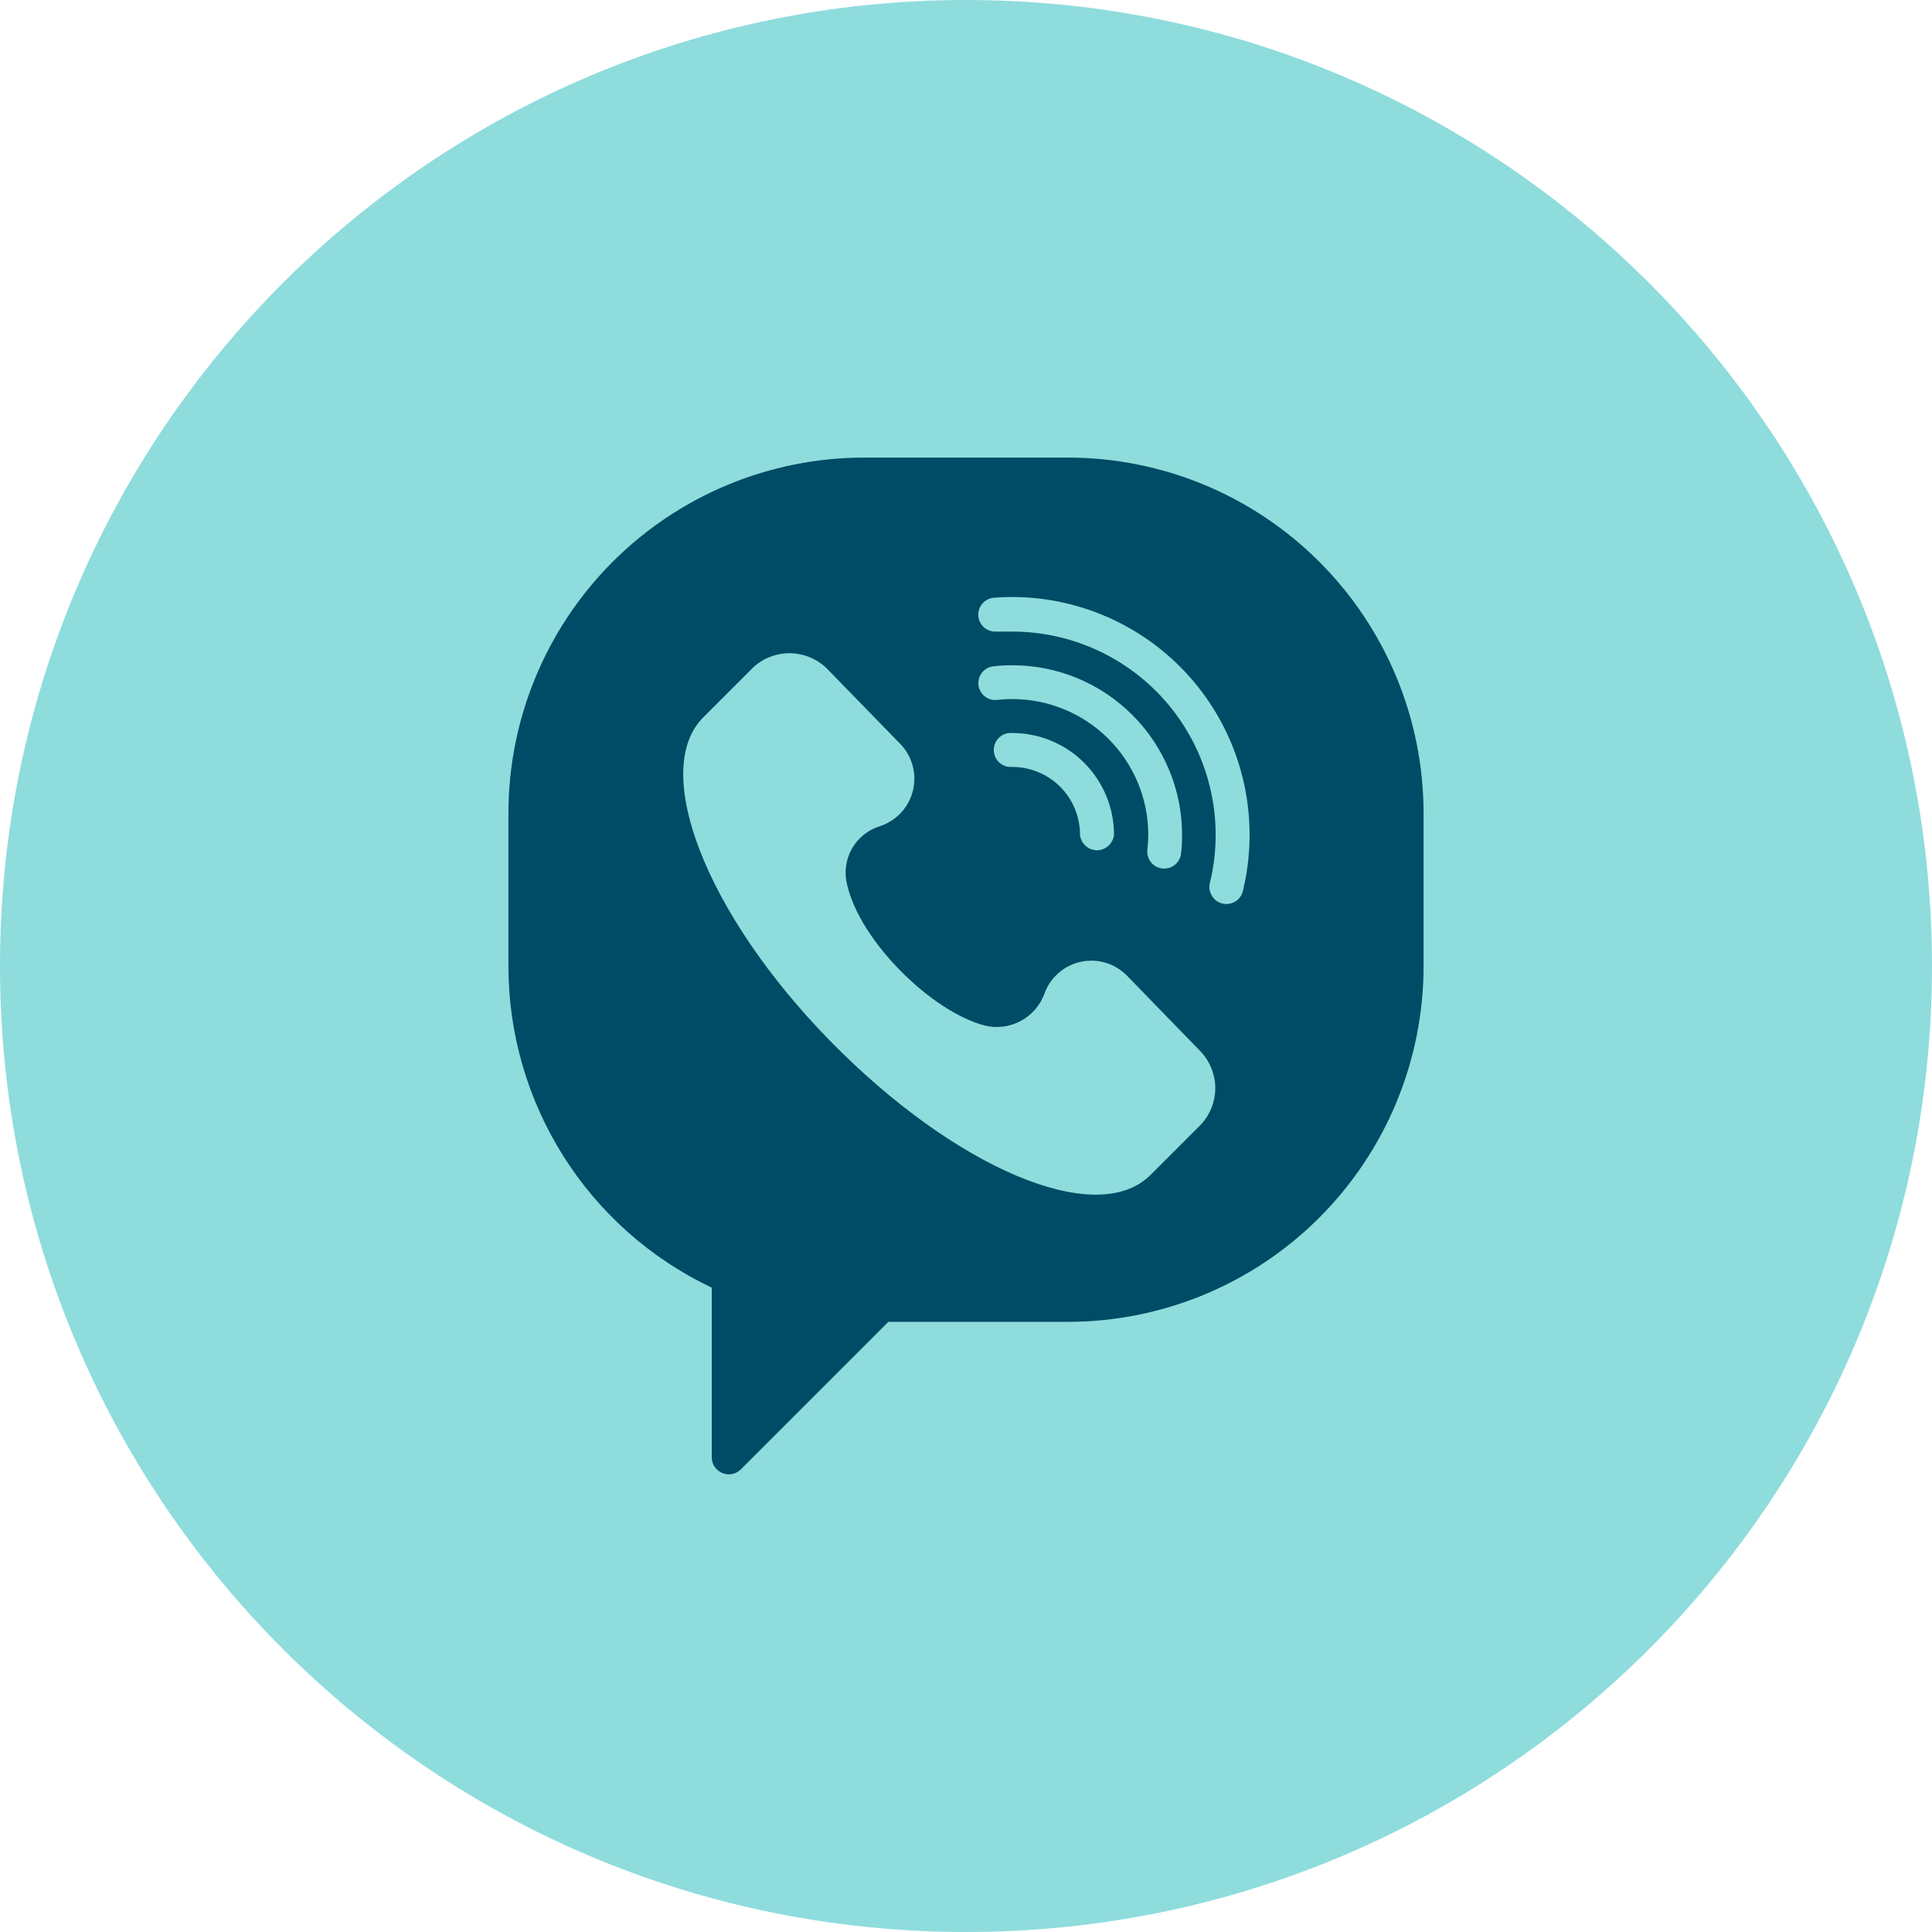 <svg width="32" height="32" viewBox="0 0 32 32" fill="none" xmlns="http://www.w3.org/2000/svg">
<path d="M16 32C24.837 32 32 24.837 32 16C32 7.163 24.837 0 16 0C7.163 0 0 7.163 0 16C0 24.837 7.163 32 16 32Z" fill="#8FDCDD"/>
<path d="M17.684 7.579H14.316C12.752 7.579 11.253 8.2 10.148 9.305C9.042 10.411 8.421 11.91 8.421 13.473V16C8.421 17.116 8.737 18.209 9.333 19.152C9.929 20.095 10.781 20.85 11.789 21.328V24.143C11.79 24.198 11.807 24.251 11.838 24.297C11.869 24.342 11.913 24.377 11.964 24.398C12.014 24.419 12.07 24.425 12.124 24.415C12.178 24.405 12.228 24.379 12.267 24.341L14.714 21.894H17.684C19.248 21.894 20.747 21.273 21.852 20.168C22.958 19.062 23.579 17.563 23.579 16V13.473C23.579 11.91 22.958 10.411 21.852 9.305C20.747 8.2 19.248 7.579 17.684 7.579ZM19.89 18.627L19.048 19.469C18.151 20.347 15.81 19.345 13.747 17.238C11.684 15.13 10.779 12.766 11.642 11.888L12.484 11.046C12.649 10.898 12.864 10.817 13.086 10.819C13.307 10.822 13.52 10.907 13.682 11.059L14.912 12.322C15.009 12.422 15.08 12.546 15.116 12.682C15.153 12.817 15.154 12.96 15.121 13.096C15.087 13.232 15.019 13.358 14.924 13.461C14.828 13.563 14.708 13.64 14.575 13.684C14.377 13.745 14.21 13.879 14.109 14.059C14.008 14.24 13.98 14.452 14.031 14.652C14.242 15.587 15.429 16.758 16.314 16.987C16.513 17.035 16.723 17.008 16.904 16.912C17.085 16.816 17.224 16.657 17.297 16.465C17.343 16.331 17.424 16.212 17.53 16.118C17.636 16.024 17.765 15.96 17.903 15.93C18.042 15.9 18.186 15.907 18.321 15.949C18.456 15.991 18.578 16.067 18.676 16.17L19.903 17.433C20.05 17.598 20.131 17.812 20.129 18.033C20.126 18.254 20.041 18.466 19.89 18.627ZM16.766 11.579C16.683 11.578 16.599 11.583 16.516 11.593C16.479 11.597 16.442 11.594 16.407 11.584C16.371 11.573 16.338 11.556 16.31 11.533C16.281 11.51 16.257 11.482 16.239 11.449C16.221 11.417 16.21 11.382 16.206 11.345C16.202 11.308 16.206 11.271 16.216 11.236C16.226 11.2 16.243 11.168 16.266 11.139C16.29 11.11 16.318 11.086 16.35 11.068C16.383 11.051 16.418 11.04 16.455 11.036C16.558 11.024 16.662 11.018 16.766 11.019C17.511 11.018 18.226 11.313 18.753 11.84C19.281 12.366 19.578 13.08 19.579 13.825C19.58 13.929 19.574 14.033 19.562 14.136C19.558 14.173 19.547 14.209 19.529 14.241C19.511 14.273 19.488 14.302 19.459 14.325C19.43 14.348 19.397 14.365 19.362 14.375C19.326 14.386 19.289 14.389 19.253 14.385C19.216 14.381 19.18 14.37 19.148 14.352C19.116 14.334 19.087 14.31 19.064 14.282C19.041 14.253 19.024 14.22 19.014 14.184C19.003 14.149 19 14.112 19.004 14.075C19.013 13.992 19.018 13.909 19.019 13.825C19.018 13.228 18.78 12.657 18.358 12.236C17.935 11.814 17.363 11.578 16.766 11.579ZM18.451 13.825C18.444 13.895 18.412 13.961 18.36 14.008C18.308 14.056 18.24 14.083 18.169 14.083C18.099 14.083 18.031 14.056 17.979 14.008C17.927 13.961 17.895 13.895 17.888 13.825C17.888 13.527 17.77 13.242 17.56 13.031C17.349 12.821 17.064 12.703 16.766 12.703C16.727 12.706 16.688 12.701 16.651 12.689C16.614 12.676 16.58 12.656 16.551 12.63C16.522 12.603 16.499 12.571 16.484 12.535C16.468 12.499 16.46 12.461 16.46 12.422C16.46 12.383 16.468 12.344 16.484 12.308C16.499 12.272 16.522 12.24 16.551 12.214C16.58 12.187 16.614 12.167 16.651 12.155C16.688 12.142 16.727 12.137 16.766 12.141C17.213 12.141 17.641 12.318 17.957 12.634C18.273 12.95 18.451 13.378 18.451 13.825ZM20.591 14.736C20.585 14.775 20.571 14.811 20.55 14.844C20.529 14.877 20.502 14.905 20.47 14.926C20.437 14.947 20.401 14.962 20.363 14.969C20.325 14.976 20.285 14.975 20.248 14.966C20.21 14.957 20.174 14.94 20.143 14.917C20.113 14.893 20.087 14.864 20.068 14.83C20.049 14.796 20.037 14.759 20.032 14.72C20.029 14.682 20.032 14.643 20.044 14.606C20.105 14.351 20.135 14.091 20.135 13.829C20.135 12.936 19.78 12.079 19.148 11.447C18.516 10.816 17.66 10.461 16.766 10.461C16.68 10.461 16.591 10.461 16.505 10.461C16.468 10.463 16.431 10.459 16.396 10.447C16.361 10.436 16.329 10.418 16.301 10.394C16.245 10.345 16.21 10.276 16.204 10.202C16.199 10.127 16.223 10.054 16.271 9.998C16.32 9.941 16.389 9.906 16.463 9.901C16.564 9.892 16.665 9.888 16.766 9.888C17.809 9.89 18.809 10.305 19.546 11.043C20.283 11.781 20.697 12.782 20.697 13.825C20.697 14.132 20.662 14.438 20.591 14.736Z" fill="#004B65"/>
</svg>
